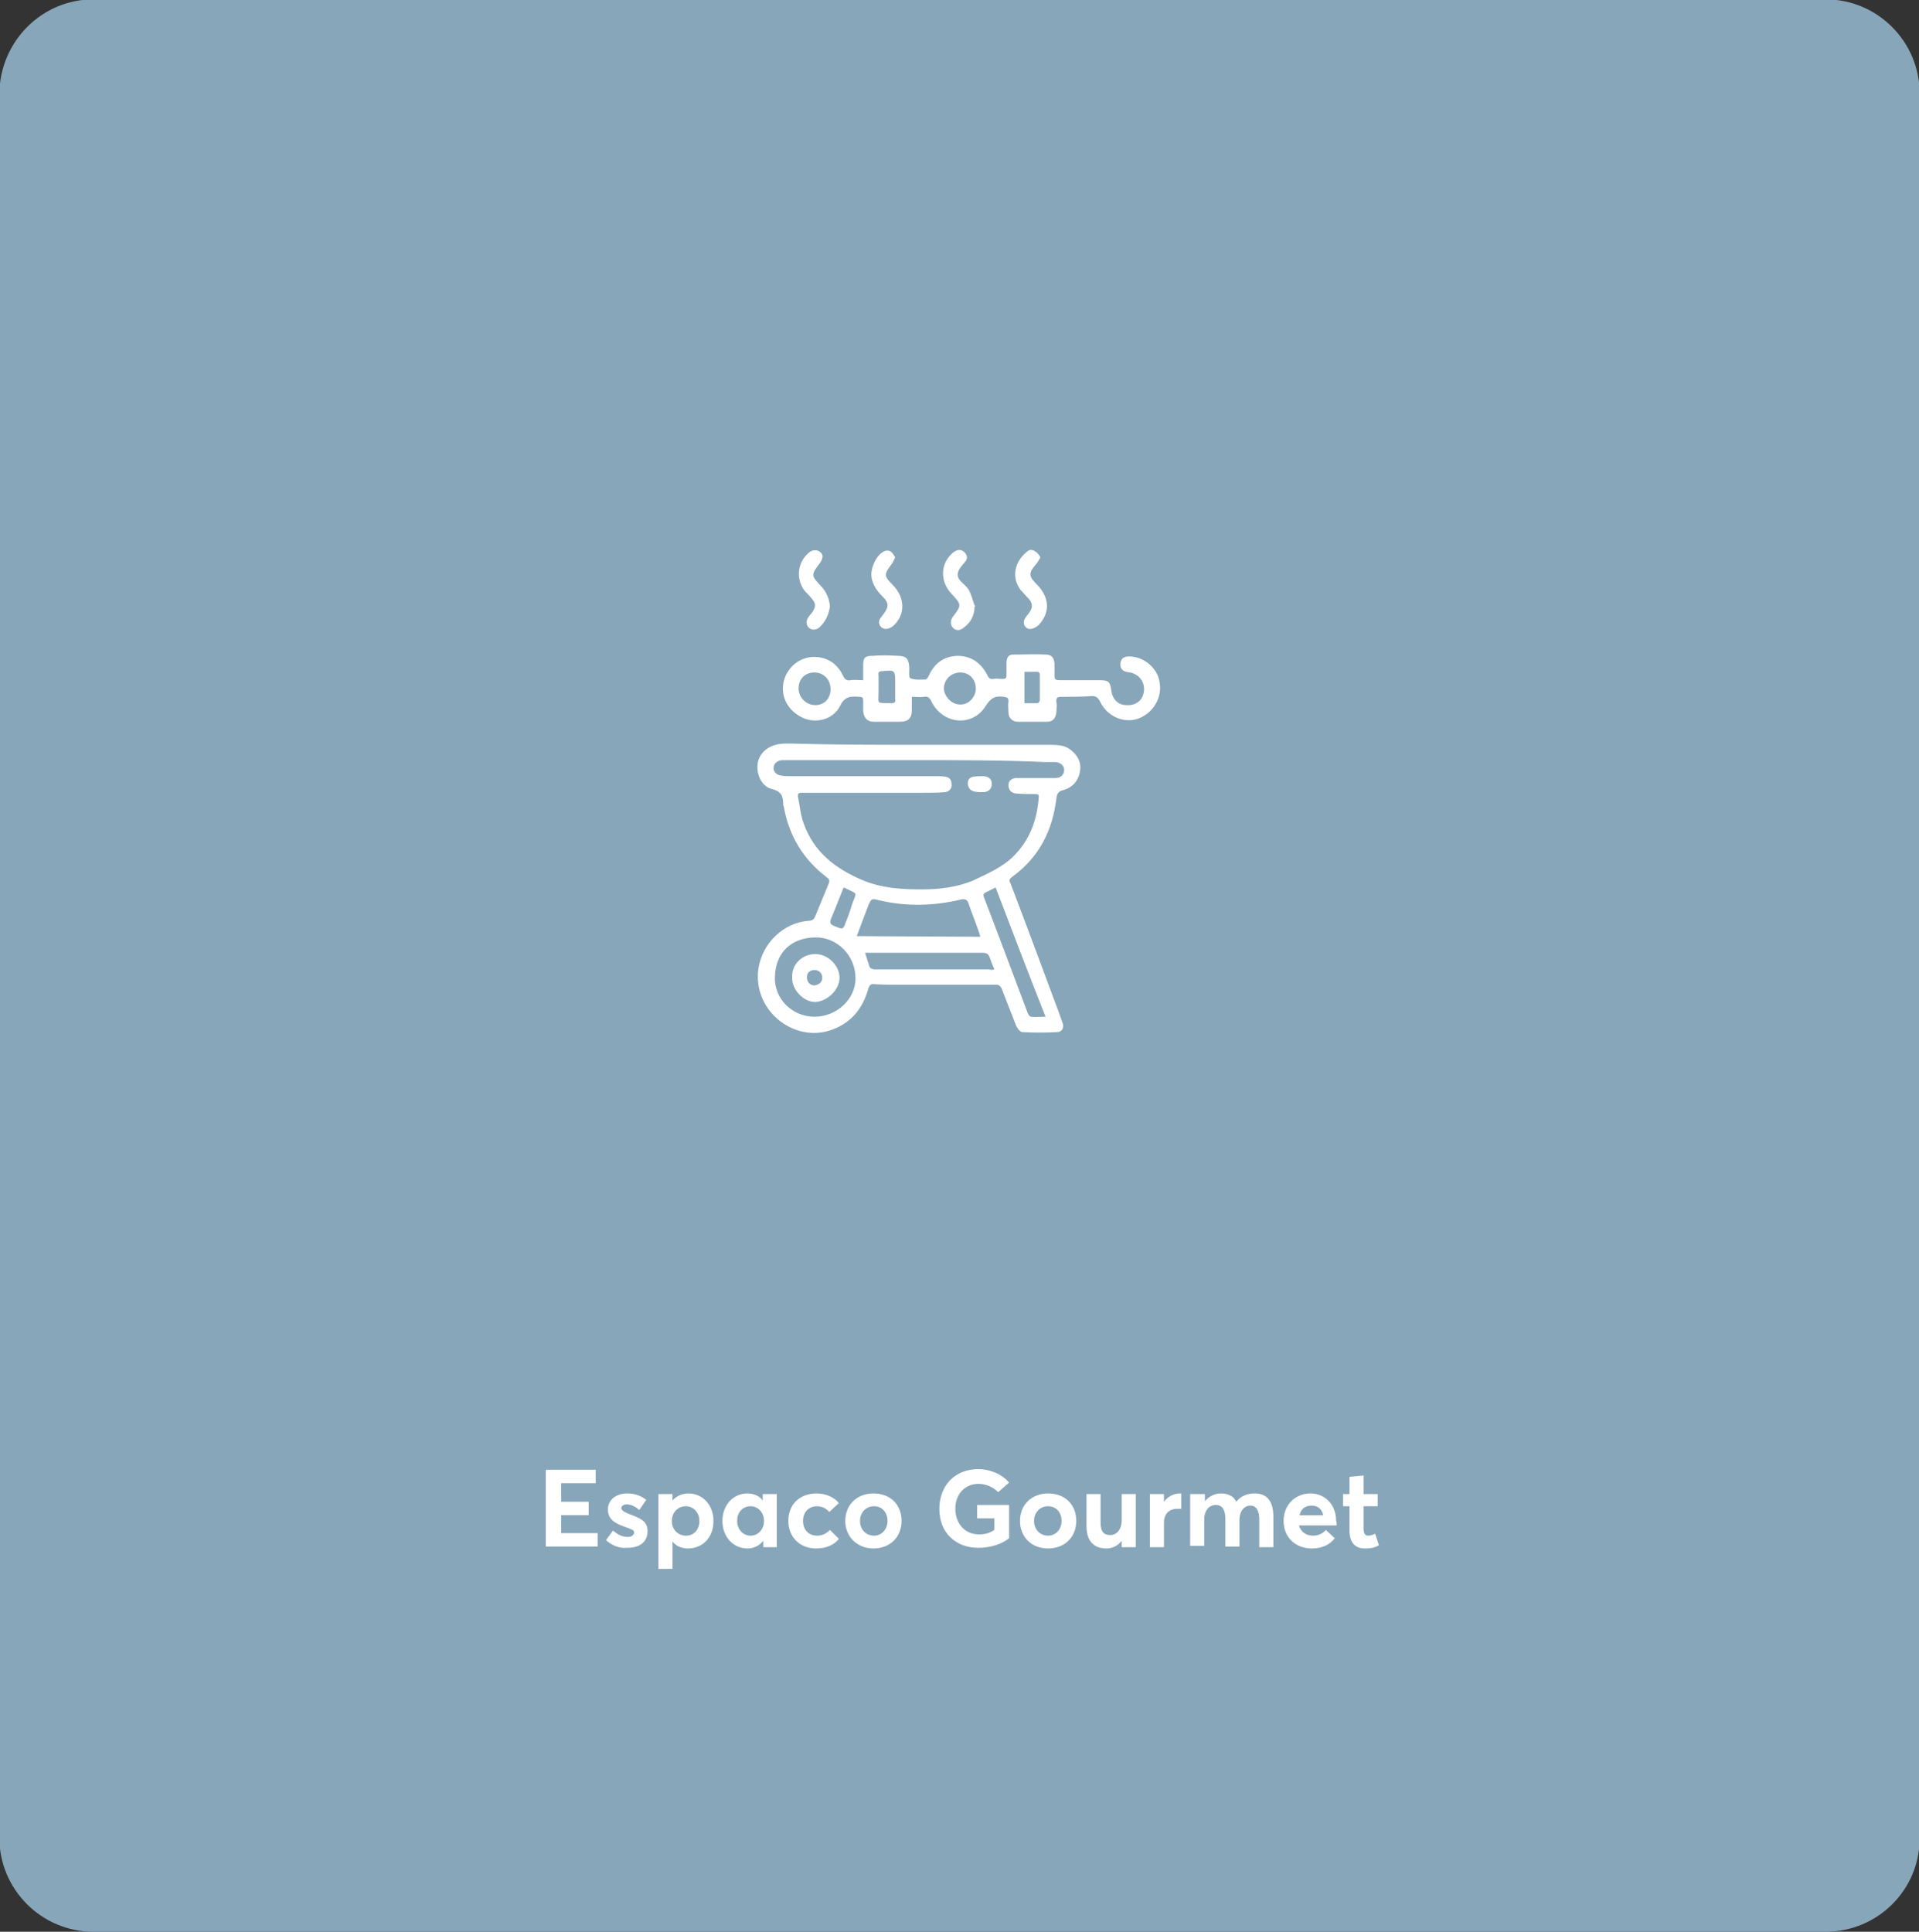 <svg xmlns="http://www.w3.org/2000/svg" xmlns:xlink="http://www.w3.org/1999/xlink" id="Camada_1" x="0px" y="0px" viewBox="0 0 299.9 301.9" style="enable-background:new 0 0 299.9 301.9;" xml:space="preserve"><rect x="0" y="0" width="299.9" height="301.9" fill="#333333" stroke="none"/><style type="text/css">	.st0{clip-path:url(#SVGID_2_);}	.st1{clip-path:url(#SVGID_4_);}	.st2{fill:#88A6B9;}	.st3{clip-path:url(#SVGID_6_);}	.st4{enable-background:new    ;}	.st5{fill:#FFFFFF;}	.st6{clip-path:url(#SVGID_8_);}	.st7{clip-path:url(#SVGID_10_);}	.st8{clip-path:url(#SVGID_12_);}	.st9{clip-path:url(#SVGID_14_);}	.st10{clip-path:url(#SVGID_16_);}	.st11{clip-path:url(#SVGID_18_);}	.st12{clip-path:url(#SVGID_20_);}	.st13{clip-path:url(#SVGID_22_);}	.st14{clip-path:url(#SVGID_24_);}</style><g>	<g>		<g>			<defs>				<rect id="SVGID_1_" y="-0.1" width="300" height="302"></rect>			</defs>			<clipPath id="SVGID_2_">				<use xlink:href="#SVGID_1_" style="overflow:visible;"></use>			</clipPath>			<g class="st0">				<g>					<defs>						<rect id="SVGID_3_" y="-0.1" width="300" height="302"></rect>					</defs>					<clipPath id="SVGID_4_">						<use xlink:href="#SVGID_3_" style="overflow:visible;"></use>					</clipPath>					<g class="st1">						<path class="st2" d="M285.3,301.9H14.6c-8.1,0-14.7-6.6-14.7-14.7V14.6C0,6.5,6.5-0.1,14.6-0.1h270.7        c8.1,0,14.7,6.6,14.7,14.7v272.7C300,295.4,293.4,301.9,285.3,301.9"></path>					</g>				</g>			</g>		</g>		<g>			<defs>				<rect id="SVGID_5_" y="-0.1" width="300" height="302"></rect>			</defs>			<clipPath id="SVGID_6_">				<use xlink:href="#SVGID_5_" style="overflow:visible;"></use>			</clipPath>			<g class="st3">				<g class="st4">					<path class="st5" d="M85.4,229.7h7.7v2.1h-5.4v2.9H92v2.1h-4.3v2.8h5.7v2.1h-8.1V229.7z"></path>					<path class="st5" d="M94.7,240.7l1.1-1.5c0.7,0.6,1.4,1,2.3,1c0.6,0,1-0.3,1-0.7c0-0.4-0.4-0.5-1.5-0.9       c-1.4-0.5-2.6-1.1-2.6-2.7c0-1.5,1.3-2.5,3-2.5c1.1,0,2.1,0.3,3,1l-1.1,1.6c-0.6-0.6-1.4-0.9-2-0.9c-0.3,0-0.8,0.2-0.8,0.6       c0,0.3,0.4,0.6,1.2,0.9c1.8,0.7,2.9,1.1,2.9,2.7c0,1.5-1,2.6-3.2,2.6C96.7,242,95.6,241.5,94.7,240.7z"></path>					<path class="st5" d="M102.9,233.5h2.2v1h0c0.6-0.7,1.5-1.1,2.5-1.1c2.2,0,3.9,1.8,3.9,4.3c0,2.6-1.7,4.3-4,4.3       c-1,0-1.9-0.4-2.4-1.1l0,0v4.3h-2.2V233.5z M109.3,237.7c0-1.4-1-2.3-2.1-2.3c-1.3,0-2.2,1-2.2,2.3c0,1.4,1,2.3,2.2,2.3       C108.5,240,109.3,239,109.3,237.7z"></path>					<path class="st5" d="M112.9,237.7c0-2.5,1.7-4.3,3.9-4.3c1,0,1.9,0.4,2.4,1.1l0,0v-1h2.2v8.3h-2.1v-1l0,0       c-0.6,0.7-1.4,1.2-2.5,1.2C114.6,242,112.9,240.2,112.9,237.7z M119.4,237.7c0-1.3-0.9-2.3-2.1-2.3c-1.2,0-2.1,0.9-2.1,2.3       c0,1.3,0.9,2.3,2.1,2.3C118.4,240,119.4,239.1,119.4,237.7z"></path>					<path class="st5" d="M123.2,237.7c0-2.6,1.8-4.3,4.4-4.3c1.3,0,2.7,0.5,3.5,1.5l-1.5,1.4c-0.4-0.5-1.1-0.9-1.9-0.9       c-1.3,0-2.2,0.9-2.2,2.3c0,1.4,0.9,2.3,2.2,2.3c0.9,0,1.5-0.4,2-0.9l1.4,1.4c-0.7,0.9-1.9,1.5-3.6,1.5       C125,242,123.2,240.2,123.2,237.7z"></path>					<path class="st5" d="M132.1,237.7c0-2.5,1.8-4.3,4.4-4.3c2.6,0,4.4,1.7,4.4,4.3c0,2.5-1.8,4.3-4.4,4.3       C133.9,242,132.1,240.1,132.1,237.7z M138.7,237.7c0-1.4-0.9-2.3-2.1-2.3c-1.3,0-2.2,1-2.2,2.3c0,1.3,0.9,2.3,2.2,2.3       C137.8,240,138.7,239,138.7,237.7z"></path>					<path class="st5" d="M146.8,235.8c0-3.5,2.3-6.2,6.1-6.2c1.7,0,3.6,0.7,4.8,2.1l-1.7,1.5c-0.7-0.7-1.8-1.3-3.1-1.3       c-2,0-3.6,1.5-3.6,3.9c0,2.2,1.4,4,3.7,4c0.9,0,1.7-0.2,2.4-0.7v-1.8h-2.7v-2.1h5v5.2c-1.1,0.9-2.9,1.5-4.8,1.5       C149.5,241.9,146.8,239.7,146.8,235.8z"></path>					<path class="st5" d="M159.4,237.7c0-2.5,1.8-4.3,4.4-4.3c2.6,0,4.4,1.7,4.4,4.3c0,2.5-1.8,4.3-4.4,4.3       C161.1,242,159.4,240.1,159.4,237.7z M165.9,237.7c0-1.4-0.9-2.3-2.1-2.3c-1.3,0-2.2,1-2.2,2.3c0,1.3,0.9,2.3,2.2,2.3       C165,240,165.9,239,165.9,237.7z"></path>					<path class="st5" d="M169.8,238.5v-5h2.2v4.4c0,1.5,0.5,2,1.5,2c1,0,1.8-0.8,1.8-2.4v-4h2.2v8.3h-2.2v-1l0,0       c-0.6,0.8-1.5,1.2-2.4,1.2C171.1,242,169.8,241,169.8,238.5z"></path>					<path class="st5" d="M179.7,233.5h2.2v1.2h0c0.6-0.8,1.5-1.3,2.5-1.3h0.2v2.4c-0.2,0-0.5,0-0.6,0c-1.4,0-2.1,0.9-2.1,2.2v3.8       h-2.2V233.5z"></path>					<path class="st5" d="M186.1,233.5h2.2v1.1h0c0.7-0.8,1.6-1.2,2.5-1.2c1.1,0,2,0.4,2.4,1.3h0c0.7-0.9,1.7-1.3,2.9-1.3       c1.8,0,2.9,1.1,2.9,3.6v4.8h-2.2v-4.3c0-1.3-0.4-2.2-1.4-2.2c-0.9,0-1.7,0.8-1.7,2.3v4.1h-2.2v-4.3c0-1.3-0.4-2.2-1.5-2.2       c-1,0-1.8,0.8-1.8,2.3v4.1h-2.2V233.5z"></path>					<path class="st5" d="M208.9,238.4H203c0.3,1,1.1,1.6,2.2,1.6c0.9,0,1.6-0.4,2-0.9l1.4,1.3c-0.7,0.9-1.8,1.6-3.6,1.6       c-2.5,0-4.4-1.7-4.4-4.3c0-2.5,1.8-4.3,4.2-4.3c2.3,0,4,1.8,4,4.2C208.9,237.8,208.9,238.2,208.9,238.4z M203.1,236.8h3.7       c-0.2-0.9-0.8-1.5-1.8-1.5C204,235.3,203.3,235.8,203.1,236.8z"></path>					<path class="st5" d="M210.9,239.2v-3.8h-1v-1.9h1v-2.7l2.2-0.2v2.9h2.2v1.9h-2.2v3.5c0,0.7,0.2,1.1,0.7,1.1       c0.3,0,0.7-0.1,1.1-0.3l0.6,1.8c-0.5,0.3-1.1,0.5-2.2,0.5C211.8,242,210.9,241.1,210.9,239.2z"></path>				</g>			</g>		</g>		<g>			<defs>				<rect id="SVGID_7_" y="-0.1" width="300" height="302"></rect>			</defs>			<clipPath id="SVGID_8_">				<use xlink:href="#SVGID_7_" style="overflow:visible;"></use>			</clipPath>			<g class="st6">				<g>					<defs>						<rect id="SVGID_9_" y="-0.1" width="300" height="302"></rect>					</defs>					<clipPath id="SVGID_10_">						<use xlink:href="#SVGID_9_" style="overflow:visible;"></use>					</clipPath>					<g class="st7">						<path class="st5" d="M143.6,116.4c6.9,0,13.8,0,20.7,0c1,0,2.1,0.1,2.9,0.7c1.1,0.8,1.8,1.9,1.6,3.3c-0.2,1.6-1.2,2.7-2.7,3.1        c-0.7,0.2-0.9,0.5-1,1.2c-0.6,5.1-2.7,9.3-7,12.4c-0.4,0.3-0.4,0.6-0.2,0.9c2.6,6.8,5.1,13.6,7.6,20.3        c0.2,0.6,0.4,1.1,0.6,1.7c0.2,0.7-0.2,1.3-0.9,1.3c-1.8,0.1-3.6,0.1-5.4,0c-0.4,0-0.8-0.6-1-1c-0.8-2-1.5-3.9-2.3-5.9        c-0.1-0.2-0.4-0.5-0.7-0.5c-5.2,0-10.4,0-15.6,0c-1.2,0-2.4,0-3.7-0.1c-0.5,0-0.6,0.2-0.8,0.7c-0.9,3.3-2.9,5.6-6.2,6.6        c-4.7,1.4-9.9-1.8-10.9-6.8s2.7-10,7.8-10.4c0.5,0,0.8-0.2,1-0.7c0.7-1.7,1.4-3.4,2.1-5.1c0.2-0.5,0.1-0.7-0.3-1        c-3.7-2.8-5.9-6.5-6.7-11c0-0.1-0.1-0.2-0.1-0.3c0-1.3-0.2-2.1-1.8-2.5c-1.6-0.4-2.4-2.3-2.2-3.9c0.2-1.6,1.5-2.8,3.3-3.1        c0.6-0.1,1.1-0.1,1.7-0.1C130.2,116.4,136.9,116.4,143.6,116.4L143.6,116.4z M143.6,118.8L143.6,118.8c-6.6,0-13.2,0-19.7,0        c-0.6,0-1.1,0-1.7,0c-0.8,0.1-1.2,0.5-1.3,1.1c-0.1,0.6,0.4,1.2,1.1,1.3c0.5,0.1,1,0.1,1.5,0.1c7.5,0,15.1,0,22.6,0        c0.6,0,1.1,0,1.7,0.1c0.6,0.1,0.9,0.5,0.9,1.1c0.1,0.7-0.3,1.2-1,1.3c-1.1,0.1-2.1,0.1-3.2,0.1c-6.4,0-12.7,0-19.1,0        c-0.4,0-0.8,0-0.7,0.6c0.3,1.4,0.4,2.9,0.9,4.2c1.6,4.5,5,7.1,9.3,8.9c2.9,1.2,6,1.4,9.1,1.4c2.7,0,5.5-0.3,8.1-1.4        c2.3-1.1,4.7-2.1,6.5-4c2.3-2.4,3.4-5.3,3.7-8.6c0.1-0.9,0.1-0.9-0.8-0.9c-0.9,0-1.9,0-2.8-0.1c-0.7-0.1-1.1-0.6-1.1-1.3        c0-0.6,0.4-1,1.1-1.1c0.3,0,0.6,0,0.9,0c1.8,0,3.5,0,5.3,0c0.9,0,1.4-0.5,1.4-1.3c0-0.6-0.5-1.1-1.3-1.2c-0.5,0-1.1,0-1.6,0        C156.7,118.8,150.2,118.8,143.6,118.8 M153.2,146.4c-0.1-0.3-0.1-0.5-0.2-0.7c-0.5-1.5-1.1-2.9-1.6-4.4        c-0.2-0.7-0.6-0.9-1.3-0.7c-4.2,1-8.5,1.1-12.7,0.1c-1.2-0.3-1.2-0.3-1.7,0.8c-0.6,1.6-1.2,3.2-1.8,4.8L153.2,146.4        L153.2,146.4z M127.3,158.9c3.4,0,6.4-2.7,6.4-6c0-3.6-2.9-6.5-6.4-6.4c-3.6,0.1-6.1,2.3-6.2,6.2        C121,156.1,123.8,158.9,127.3,158.9 M155.6,138.7c-0.6,0.3-1,0.5-1.4,0.7c-0.5,0.2-0.6,0.4-0.4,0.9c0.7,1.8,1.4,3.7,2.1,5.5        c1.6,4.2,3.1,8.3,4.7,12.5c0.1,0.2,0.3,0.6,0.5,0.6c0.7,0.1,1.4,0,2.3,0C160.7,152.1,158.2,145.5,155.6,138.7 M155.4,151.5        c-0.3-0.7-0.5-1.2-0.7-1.8s-0.5-0.8-1.2-0.8c-5.8,0-11.5,0-17.3,0c-0.3,0-0.7,0-1,0c0.2,0.7,0.4,1.3,0.6,1.9        c0.1,0.5,0.4,0.7,1,0.7c5.9,0,11.8,0,17.8,0C154.8,151.6,155,151.6,155.4,151.5 M131.8,138.8c-0.5,1.3-1.1,2.7-1.6,4        c-0.7,1.6-0.7,1.6,0.9,2.2c0.5,0.2,0.7,0.1,0.9-0.4c0.4-1,0.8-2,1.1-3.1c0.8-2.3,1.1-1.6-1.2-2.8        C132,138.7,131.9,138.7,131.8,138.8"></path>					</g>				</g>				<g>					<defs>						<rect id="SVGID_11_" y="-0.1" width="300" height="302"></rect>					</defs>					<clipPath id="SVGID_12_">						<use xlink:href="#SVGID_11_" style="overflow:visible;"></use>					</clipPath>					<g class="st8">						<path class="st5" d="M134.9,106.3c0-0.9,0-1.6,0-2.4c0-1.1,0.3-1.4,1.4-1.4c1.3-0.1,2.7-0.1,4,0c1.4,0,1.7,0.5,1.8,1.8v0.1        c0,0.6-0.1,1.6,0.2,1.6c0.7,0.3,1.5,0.2,2.3,0.2c0.2,0,0.4-0.3,0.5-0.5c0.9-2,2.3-3.1,4.5-3.2c2.2,0,3.7,1.1,4.7,3        c0.2,0.5,0.5,0.7,1,0.6c0.4-0.1,0.7,0,1.1,0c0.9,0,0.9,0,0.9-1c0-0.6,0-1.1,0-1.7c0.1-0.8,0.4-1.1,1.1-1.1c1.7,0,3.4-0.1,5,0        c0.9,0,1.3,0.4,1.4,1.4c0,0.6,0,1.3,0,1.9s0.2,0.7,0.8,0.7c2,0,4.1,0,6.1,0c1.6,0,1.8,0.2,2,1.8c0.2,1.2,1.1,2.1,2.3,2.1        c1.4,0.1,2.4-0.6,2.7-1.8c0.4-1.5-0.5-3-2.1-3.3c-0.2,0-0.4-0.1-0.6-0.1c-0.7-0.2-1-0.7-0.9-1.4c0.1-0.6,0.5-1,1.2-1        c2.2-0.1,4.5,1.6,4.9,3.9c0.5,2.4-0.9,4.9-3.3,5.8c-2.2,0.8-4.8-0.3-5.9-2.5c-0.4-0.8-0.7-1.1-1.6-1c-1.5,0.1-3,0.1-4.5,0.1        c-0.7,0-0.9,0.2-0.8,0.9c0.1,0.5,0,0.9,0,1.4c-0.1,1-0.5,1.6-1.5,1.6c-1.5,0-3,0-4.5,0c-0.9,0-1.5-0.6-1.5-1.5        c0-0.6-0.1-1.1,0-1.7c0-0.5-0.1-0.6-0.7-0.7c-1.4-0.2-2.1,0.2-2.9,1.5c-2.1,3.3-6.8,2.8-8.5-0.9c-0.3-0.5-0.5-0.7-1.1-0.6        s-1.2,0-1.9,0c0,0.8,0,1.4,0,2.1c0,1.3-0.6,1.8-1.9,1.8c-1.3,0-2.7,0-4,0c-1.1,0-1.6-0.6-1.7-1.7c0-0.5,0-1.1,0-1.6        c0-0.4-0.1-0.6-0.6-0.6c-1.3-0.1-2.3-0.1-3,1.4c-1.1,2.2-3.8,2.8-5.8,1.9c-2.4-1.1-3.6-3.4-3-5.8c0.6-2.3,2.8-4,5.3-3.7        c1.9,0.2,3.2,1.3,4,3c0.2,0.5,0.6,0.7,1.1,0.6C133.5,106.2,134.2,106.3,134.9,106.3 M127.3,105.1c-1.5,0-2.5,1-2.5,2.5        c0,1.4,1.2,2.6,2.6,2.6s2.4-1,2.4-2.5S128.7,105.1,127.3,105.1 M150.1,105.1c-1.4,0-2.5,1-2.6,2.4c0,1.3,1.2,2.6,2.5,2.6        c1.3,0.1,2.5-1.1,2.5-2.5S151.5,105.1,150.1,105.1 M137.3,107.3L137.3,107.3c0,0.2,0,0.5,0,0.7c0,2.2-0.4,1.8,2,1.9        c0.5,0,0.7-0.2,0.6-0.6c0-0.8,0-1.7,0-2.5c0-2.1,0-2.1-2.1-1.9c-0.4,0-0.6,0.2-0.5,0.6C137.3,106.1,137.3,106.7,137.3,107.3         M160.1,109.9c0.7,0,1.4,0,2,0c0.2,0,0.4-0.3,0.4-0.5c0-1.3,0-2.7,0-4c0-0.2-0.2-0.4-0.3-0.4c-0.7,0-1.4,0-2.1,0L160.1,109.9        L160.1,109.9z"></path>					</g>				</g>				<g>					<defs>						<rect id="SVGID_13_" y="-0.1" width="300" height="302"></rect>					</defs>					<clipPath id="SVGID_14_">						<use xlink:href="#SVGID_13_" style="overflow:visible;"></use>					</clipPath>					<g class="st9">						<path class="st5" d="M152.3,94.8c0,1.4-0.6,2.5-1.7,3.3c-0.6,0.5-1.2,0.5-1.7,0c-0.4-0.5-0.4-1.1,0-1.7        c1.4-1.8,1.4-1.9-0.2-3.6c-1.8-1.9-1.8-4.7,0.2-6.4c0.6-0.5,1.2-0.6,1.7-0.2s0.7,1,0.3,1.5c-0.3,0.4-0.6,0.7-0.8,1        c-0.6,0.8-0.6,1.5,0.1,2.2c0.4,0.4,0.9,0.8,1.2,1.3c0.4,0.7,0.6,1.6,0.9,2.4C152.5,94.7,152.4,94.7,152.3,94.8"></path>					</g>				</g>				<g>					<defs>						<rect id="SVGID_15_" y="-0.1" width="300" height="302"></rect>					</defs>					<clipPath id="SVGID_16_">						<use xlink:href="#SVGID_15_" style="overflow:visible;"></use>					</clipPath>					<g class="st10">						<path class="st5" d="M129.7,94.8c-0.2,1.3-0.7,2.4-1.7,3.3c-0.5,0.4-1.2,0.4-1.6,0s-0.5-1-0.1-1.6c0.2-0.3,0.5-0.6,0.7-0.9        c0.5-0.8,0.5-1.3-0.1-2c-0.3-0.4-0.7-0.8-1.1-1.2c-1.5-1.9-1.2-4.6,0.7-6.1c0.5-0.4,1.3-0.4,1.7,0c0.5,0.4,0.4,0.9,0,1.6        c-1.5,2-1.5,2,0.2,3.8C129.2,92.6,129.6,93.6,129.7,94.8"></path>					</g>				</g>				<g>					<defs>						<rect id="SVGID_17_" y="-0.1" width="300" height="302"></rect>					</defs>					<clipPath id="SVGID_18_">						<use xlink:href="#SVGID_17_" style="overflow:visible;"></use>					</clipPath>					<g class="st11">						<path class="st5" d="M162.6,87.1c-0.3,0.5-0.5,0.9-0.8,1.2c-1.1,1.3-1,1.8,0.2,3c2,2,2.2,4.4,0.3,6.4        c-0.3,0.3-0.9,0.6-1.3,0.6c-0.8,0-1.2-0.8-0.9-1.5c0.2-0.4,0.5-0.7,0.7-1c0.7-0.9,0.6-1.6-0.2-2.4c-0.4-0.4-0.7-0.8-1.1-1.2        c-1.5-2-0.9-4.4,0.9-5.9c0.4-0.4,0.9-0.5,1.4-0.1C162.2,86.4,162.4,86.8,162.6,87.1"></path>					</g>				</g>				<g>					<defs>						<rect id="SVGID_19_" y="-0.1" width="300" height="302"></rect>					</defs>					<clipPath id="SVGID_20_">						<use xlink:href="#SVGID_19_" style="overflow:visible;"></use>					</clipPath>					<g class="st12">						<path class="st5" d="M139.9,87.1c-0.2,0.4-0.3,0.7-0.5,1c-1.3,1.7-1.3,1.9,0.2,3.4c1.9,2,1.9,4.7-0.1,6.4        c-0.3,0.2-0.7,0.4-1.1,0.4c-0.9-0.1-1.3-1-0.8-1.7c0.2-0.3,0.4-0.5,0.6-0.8c0.7-1,0.7-1.6-0.2-2.5s-1.6-1.8-1.8-3.1        c-0.2-1.3,0.7-3.4,1.9-4c0.3-0.2,0.8-0.2,1.1,0C139.5,86.4,139.7,86.8,139.9,87.1"></path>					</g>				</g>				<g>					<defs>						<rect id="SVGID_21_" y="-0.1" width="300" height="302"></rect>					</defs>					<clipPath id="SVGID_22_">						<use xlink:href="#SVGID_21_" style="overflow:visible;"></use>					</clipPath>					<g class="st13">						<path class="st5" d="M153.3,123.8c-1.3,0-1.8-0.3-2-1s0.1-1.3,0.8-1.4c0.5-0.1,1.1-0.1,1.6-0.1c0.9,0.1,1.3,0.5,1.3,1.2        s-0.4,1.2-1.2,1.3C153.6,123.8,153.4,123.8,153.3,123.8"></path>					</g>				</g>				<g>					<defs>						<rect id="SVGID_23_" y="-0.1" width="300" height="302"></rect>					</defs>					<clipPath id="SVGID_24_">						<use xlink:href="#SVGID_23_" style="overflow:visible;"></use>					</clipPath>					<g class="st14">						<path class="st5" d="M127.4,149.1c2,0,3.8,1.8,3.8,3.7s-1.9,3.7-3.8,3.8c-1.8,0-3.7-1.9-3.6-3.9        C123.7,150.7,125.4,149.1,127.4,149.1 M128.5,152.8c0-0.7-0.5-1.2-1.2-1.2s-1.2,0.4-1.2,1.1c0,0.7,0.4,1.3,1.2,1.3        C128,153.9,128.5,153.5,128.5,152.8"></path>					</g>				</g>			</g>		</g>	</g></g></svg>